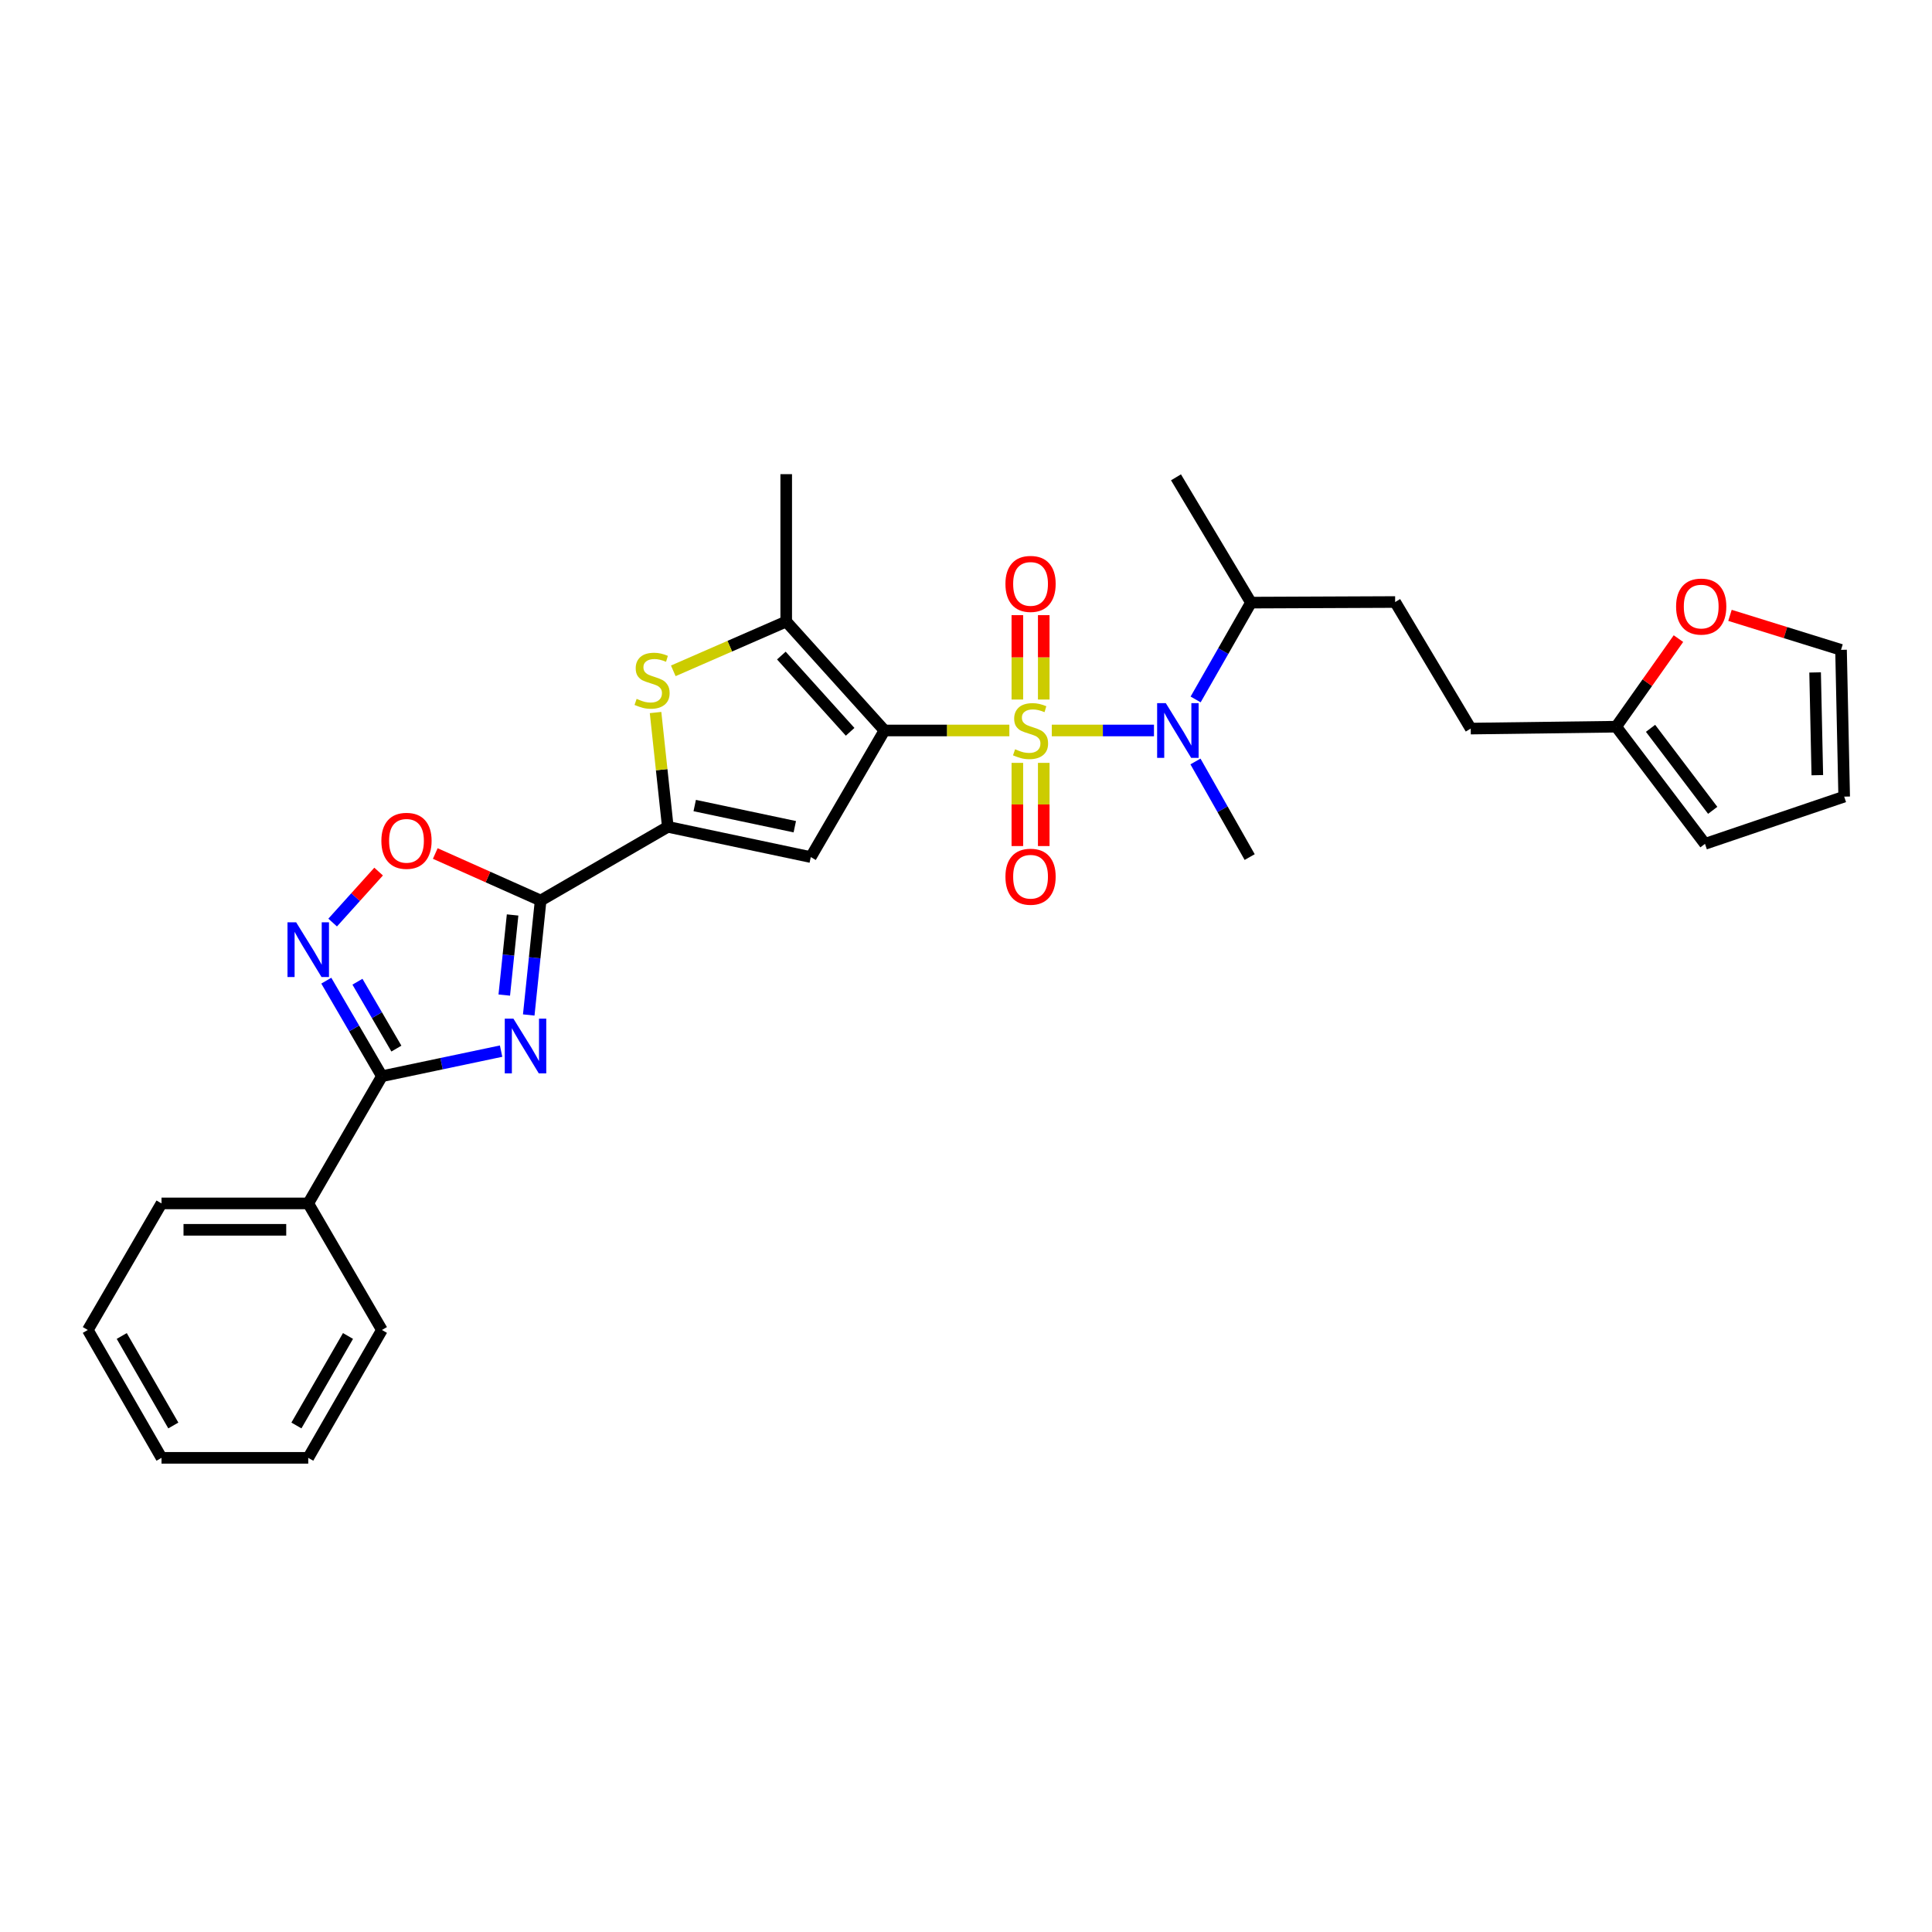 <?xml version='1.0' encoding='iso-8859-1'?>
<svg version='1.1' baseProfile='full'
              xmlns='http://www.w3.org/2000/svg'
                      xmlns:rdkit='http://www.rdkit.org/xml'
                      xmlns:xlink='http://www.w3.org/1999/xlink'
                  xml:space='preserve'
width='1000px' height='1000px' viewBox='0 0 1000 1000'>
<!-- END OF HEADER -->
<rect style='opacity:1.0;fill:#FFFFFF;stroke:none' width='1000' height='1000' x='0' y='0'> </rect>
<path class='bond-0' d='M 522.442,378.094 L 490.12,378.094' style='fill:none;fill-rule:evenodd;stroke:#CCCC00;stroke-width:6px;stroke-linecap:butt;stroke-linejoin:miter;stroke-opacity:1' />
<path class='bond-0' d='M 490.12,378.094 L 457.799,378.094' style='fill:none;fill-rule:evenodd;stroke:#000000;stroke-width:6px;stroke-linecap:butt;stroke-linejoin:miter;stroke-opacity:1' />
<path class='bond-9' d='M 544.398,378.094 L 570.849,378.094' style='fill:none;fill-rule:evenodd;stroke:#CCCC00;stroke-width:6px;stroke-linecap:butt;stroke-linejoin:miter;stroke-opacity:1' />
<path class='bond-9' d='M 570.849,378.094 L 597.299,378.094' style='fill:none;fill-rule:evenodd;stroke:#0000FF;stroke-width:6px;stroke-linecap:butt;stroke-linejoin:miter;stroke-opacity:1' />
<path class='bond-11' d='M 540.243,362.075 L 540.243,340.24' style='fill:none;fill-rule:evenodd;stroke:#CCCC00;stroke-width:6px;stroke-linecap:butt;stroke-linejoin:miter;stroke-opacity:1' />
<path class='bond-11' d='M 540.243,340.24 L 540.243,318.405' style='fill:none;fill-rule:evenodd;stroke:#FF0000;stroke-width:6px;stroke-linecap:butt;stroke-linejoin:miter;stroke-opacity:1' />
<path class='bond-11' d='M 526.581,362.075 L 526.581,340.24' style='fill:none;fill-rule:evenodd;stroke:#CCCC00;stroke-width:6px;stroke-linecap:butt;stroke-linejoin:miter;stroke-opacity:1' />
<path class='bond-11' d='M 526.581,340.24 L 526.581,318.405' style='fill:none;fill-rule:evenodd;stroke:#FF0000;stroke-width:6px;stroke-linecap:butt;stroke-linejoin:miter;stroke-opacity:1' />
<path class='bond-12' d='M 526.581,394.864 L 526.581,416.39' style='fill:none;fill-rule:evenodd;stroke:#CCCC00;stroke-width:6px;stroke-linecap:butt;stroke-linejoin:miter;stroke-opacity:1' />
<path class='bond-12' d='M 526.581,416.39 L 526.581,437.916' style='fill:none;fill-rule:evenodd;stroke:#FF0000;stroke-width:6px;stroke-linecap:butt;stroke-linejoin:miter;stroke-opacity:1' />
<path class='bond-12' d='M 540.243,394.864 L 540.243,416.39' style='fill:none;fill-rule:evenodd;stroke:#CCCC00;stroke-width:6px;stroke-linecap:butt;stroke-linejoin:miter;stroke-opacity:1' />
<path class='bond-12' d='M 540.243,416.39 L 540.243,437.916' style='fill:none;fill-rule:evenodd;stroke:#FF0000;stroke-width:6px;stroke-linecap:butt;stroke-linejoin:miter;stroke-opacity:1' />
<path class='bond-2' d='M 457.799,378.094 L 419.658,443.62' style='fill:none;fill-rule:evenodd;stroke:#000000;stroke-width:6px;stroke-linecap:butt;stroke-linejoin:miter;stroke-opacity:1' />
<path class='bond-5' d='M 457.799,378.094 L 406.944,321.707' style='fill:none;fill-rule:evenodd;stroke:#000000;stroke-width:6px;stroke-linecap:butt;stroke-linejoin:miter;stroke-opacity:1' />
<path class='bond-5' d='M 440.025,378.786 L 404.427,339.315' style='fill:none;fill-rule:evenodd;stroke:#000000;stroke-width:6px;stroke-linecap:butt;stroke-linejoin:miter;stroke-opacity:1' />
<path class='bond-1' d='M 273.675,525.352 L 276.753,495.731' style='fill:none;fill-rule:evenodd;stroke:#0000FF;stroke-width:6px;stroke-linecap:butt;stroke-linejoin:miter;stroke-opacity:1' />
<path class='bond-1' d='M 276.753,495.731 L 279.832,466.11' style='fill:none;fill-rule:evenodd;stroke:#000000;stroke-width:6px;stroke-linecap:butt;stroke-linejoin:miter;stroke-opacity:1' />
<path class='bond-1' d='M 261.009,515.053 L 263.164,494.319' style='fill:none;fill-rule:evenodd;stroke:#0000FF;stroke-width:6px;stroke-linecap:butt;stroke-linejoin:miter;stroke-opacity:1' />
<path class='bond-1' d='M 263.164,494.319 L 265.319,473.584' style='fill:none;fill-rule:evenodd;stroke:#000000;stroke-width:6px;stroke-linecap:butt;stroke-linejoin:miter;stroke-opacity:1' />
<path class='bond-6' d='M 259.367,544.065 L 228.525,550.556' style='fill:none;fill-rule:evenodd;stroke:#0000FF;stroke-width:6px;stroke-linecap:butt;stroke-linejoin:miter;stroke-opacity:1' />
<path class='bond-6' d='M 228.525,550.556 L 197.683,557.048' style='fill:none;fill-rule:evenodd;stroke:#000000;stroke-width:6px;stroke-linecap:butt;stroke-linejoin:miter;stroke-opacity:1' />
<path class='bond-4' d='M 419.658,443.62 L 345.654,427.969' style='fill:none;fill-rule:evenodd;stroke:#000000;stroke-width:6px;stroke-linecap:butt;stroke-linejoin:miter;stroke-opacity:1' />
<path class='bond-4' d='M 411.384,427.906 L 359.581,416.95' style='fill:none;fill-rule:evenodd;stroke:#000000;stroke-width:6px;stroke-linecap:butt;stroke-linejoin:miter;stroke-opacity:1' />
<path class='bond-3' d='M 279.832,466.11 L 345.654,427.969' style='fill:none;fill-rule:evenodd;stroke:#000000;stroke-width:6px;stroke-linecap:butt;stroke-linejoin:miter;stroke-opacity:1' />
<path class='bond-10' d='M 279.832,466.11 L 252.565,453.943' style='fill:none;fill-rule:evenodd;stroke:#000000;stroke-width:6px;stroke-linecap:butt;stroke-linejoin:miter;stroke-opacity:1' />
<path class='bond-10' d='M 252.565,453.943 L 225.298,441.776' style='fill:none;fill-rule:evenodd;stroke:#FF0000;stroke-width:6px;stroke-linecap:butt;stroke-linejoin:miter;stroke-opacity:1' />
<path class='bond-30' d='M 345.654,427.969 L 342.485,398.387' style='fill:none;fill-rule:evenodd;stroke:#000000;stroke-width:6px;stroke-linecap:butt;stroke-linejoin:miter;stroke-opacity:1' />
<path class='bond-30' d='M 342.485,398.387 L 339.316,368.804' style='fill:none;fill-rule:evenodd;stroke:#CCCC00;stroke-width:6px;stroke-linecap:butt;stroke-linejoin:miter;stroke-opacity:1' />
<path class='bond-7' d='M 406.944,321.707 L 377.718,334.465' style='fill:none;fill-rule:evenodd;stroke:#000000;stroke-width:6px;stroke-linecap:butt;stroke-linejoin:miter;stroke-opacity:1' />
<path class='bond-7' d='M 377.718,334.465 L 348.491,347.224' style='fill:none;fill-rule:evenodd;stroke:#CCCC00;stroke-width:6px;stroke-linecap:butt;stroke-linejoin:miter;stroke-opacity:1' />
<path class='bond-22' d='M 406.944,321.707 L 406.944,245.425' style='fill:none;fill-rule:evenodd;stroke:#000000;stroke-width:6px;stroke-linecap:butt;stroke-linejoin:miter;stroke-opacity:1' />
<path class='bond-15' d='M 197.683,557.048 L 159.543,622.885' style='fill:none;fill-rule:evenodd;stroke:#000000;stroke-width:6px;stroke-linecap:butt;stroke-linejoin:miter;stroke-opacity:1' />
<path class='bond-31' d='M 197.683,557.048 L 183.287,532.32' style='fill:none;fill-rule:evenodd;stroke:#000000;stroke-width:6px;stroke-linecap:butt;stroke-linejoin:miter;stroke-opacity:1' />
<path class='bond-31' d='M 183.287,532.32 L 168.89,507.592' style='fill:none;fill-rule:evenodd;stroke:#0000FF;stroke-width:6px;stroke-linecap:butt;stroke-linejoin:miter;stroke-opacity:1' />
<path class='bond-31' d='M 205.171,542.755 L 195.094,525.446' style='fill:none;fill-rule:evenodd;stroke:#000000;stroke-width:6px;stroke-linecap:butt;stroke-linejoin:miter;stroke-opacity:1' />
<path class='bond-31' d='M 195.094,525.446 L 185.016,508.136' style='fill:none;fill-rule:evenodd;stroke:#0000FF;stroke-width:6px;stroke-linecap:butt;stroke-linejoin:miter;stroke-opacity:1' />
<path class='bond-8' d='M 172.181,477.517 L 184.076,464.324' style='fill:none;fill-rule:evenodd;stroke:#0000FF;stroke-width:6px;stroke-linecap:butt;stroke-linejoin:miter;stroke-opacity:1' />
<path class='bond-8' d='M 184.076,464.324 L 195.97,451.13' style='fill:none;fill-rule:evenodd;stroke:#FF0000;stroke-width:6px;stroke-linecap:butt;stroke-linejoin:miter;stroke-opacity:1' />
<path class='bond-18' d='M 618.854,362.028 L 633.177,336.972' style='fill:none;fill-rule:evenodd;stroke:#0000FF;stroke-width:6px;stroke-linecap:butt;stroke-linejoin:miter;stroke-opacity:1' />
<path class='bond-18' d='M 633.177,336.972 L 647.5,311.915' style='fill:none;fill-rule:evenodd;stroke:#000000;stroke-width:6px;stroke-linecap:butt;stroke-linejoin:miter;stroke-opacity:1' />
<path class='bond-23' d='M 618.769,394.137 L 632.801,418.879' style='fill:none;fill-rule:evenodd;stroke:#0000FF;stroke-width:6px;stroke-linecap:butt;stroke-linejoin:miter;stroke-opacity:1' />
<path class='bond-23' d='M 632.801,418.879 L 646.832,443.62' style='fill:none;fill-rule:evenodd;stroke:#000000;stroke-width:6px;stroke-linecap:butt;stroke-linejoin:miter;stroke-opacity:1' />
<path class='bond-13' d='M 836.533,376.136 L 761.246,377.115' style='fill:none;fill-rule:evenodd;stroke:#000000;stroke-width:6px;stroke-linecap:butt;stroke-linejoin:miter;stroke-opacity:1' />
<path class='bond-14' d='M 836.533,376.136 L 852.647,353.342' style='fill:none;fill-rule:evenodd;stroke:#000000;stroke-width:6px;stroke-linecap:butt;stroke-linejoin:miter;stroke-opacity:1' />
<path class='bond-14' d='M 852.647,353.342 L 868.76,330.547' style='fill:none;fill-rule:evenodd;stroke:#FF0000;stroke-width:6px;stroke-linecap:butt;stroke-linejoin:miter;stroke-opacity:1' />
<path class='bond-16' d='M 836.533,376.136 L 882.499,436.774' style='fill:none;fill-rule:evenodd;stroke:#000000;stroke-width:6px;stroke-linecap:butt;stroke-linejoin:miter;stroke-opacity:1' />
<path class='bond-16' d='M 854.316,376.978 L 886.492,419.425' style='fill:none;fill-rule:evenodd;stroke:#000000;stroke-width:6px;stroke-linecap:butt;stroke-linejoin:miter;stroke-opacity:1' />
<path class='bond-17' d='M 895.436,318.508 L 924.175,327.436' style='fill:none;fill-rule:evenodd;stroke:#FF0000;stroke-width:6px;stroke-linecap:butt;stroke-linejoin:miter;stroke-opacity:1' />
<path class='bond-17' d='M 924.175,327.436 L 952.914,336.363' style='fill:none;fill-rule:evenodd;stroke:#000000;stroke-width:6px;stroke-linecap:butt;stroke-linejoin:miter;stroke-opacity:1' />
<path class='bond-24' d='M 159.543,622.885 L 83.595,622.885' style='fill:none;fill-rule:evenodd;stroke:#000000;stroke-width:6px;stroke-linecap:butt;stroke-linejoin:miter;stroke-opacity:1' />
<path class='bond-24' d='M 148.15,636.547 L 94.987,636.547' style='fill:none;fill-rule:evenodd;stroke:#000000;stroke-width:6px;stroke-linecap:butt;stroke-linejoin:miter;stroke-opacity:1' />
<path class='bond-25' d='M 159.543,622.885 L 197.683,688.396' style='fill:none;fill-rule:evenodd;stroke:#000000;stroke-width:6px;stroke-linecap:butt;stroke-linejoin:miter;stroke-opacity:1' />
<path class='bond-19' d='M 882.499,436.774 L 954.545,412.333' style='fill:none;fill-rule:evenodd;stroke:#000000;stroke-width:6px;stroke-linecap:butt;stroke-linejoin:miter;stroke-opacity:1' />
<path class='bond-32' d='M 952.914,336.363 L 954.545,412.333' style='fill:none;fill-rule:evenodd;stroke:#000000;stroke-width:6px;stroke-linecap:butt;stroke-linejoin:miter;stroke-opacity:1' />
<path class='bond-32' d='M 939.499,348.052 L 940.642,401.231' style='fill:none;fill-rule:evenodd;stroke:#000000;stroke-width:6px;stroke-linecap:butt;stroke-linejoin:miter;stroke-opacity:1' />
<path class='bond-20' d='M 647.5,311.915 L 722.127,311.604' style='fill:none;fill-rule:evenodd;stroke:#000000;stroke-width:6px;stroke-linecap:butt;stroke-linejoin:miter;stroke-opacity:1' />
<path class='bond-26' d='M 647.5,311.915 L 608.691,247.057' style='fill:none;fill-rule:evenodd;stroke:#000000;stroke-width:6px;stroke-linecap:butt;stroke-linejoin:miter;stroke-opacity:1' />
<path class='bond-21' d='M 722.127,311.604 L 761.246,377.115' style='fill:none;fill-rule:evenodd;stroke:#000000;stroke-width:6px;stroke-linecap:butt;stroke-linejoin:miter;stroke-opacity:1' />
<path class='bond-28' d='M 83.595,622.885 L 45.455,688.396' style='fill:none;fill-rule:evenodd;stroke:#000000;stroke-width:6px;stroke-linecap:butt;stroke-linejoin:miter;stroke-opacity:1' />
<path class='bond-27' d='M 197.683,688.396 L 159.543,754.575' style='fill:none;fill-rule:evenodd;stroke:#000000;stroke-width:6px;stroke-linecap:butt;stroke-linejoin:miter;stroke-opacity:1' />
<path class='bond-27' d='M 180.125,691.501 L 153.426,737.826' style='fill:none;fill-rule:evenodd;stroke:#000000;stroke-width:6px;stroke-linecap:butt;stroke-linejoin:miter;stroke-opacity:1' />
<path class='bond-29' d='M 159.543,754.575 L 83.595,754.575' style='fill:none;fill-rule:evenodd;stroke:#000000;stroke-width:6px;stroke-linecap:butt;stroke-linejoin:miter;stroke-opacity:1' />
<path class='bond-33' d='M 45.455,688.396 L 83.595,754.575' style='fill:none;fill-rule:evenodd;stroke:#000000;stroke-width:6px;stroke-linecap:butt;stroke-linejoin:miter;stroke-opacity:1' />
<path class='bond-33' d='M 63.013,691.501 L 89.711,737.826' style='fill:none;fill-rule:evenodd;stroke:#000000;stroke-width:6px;stroke-linecap:butt;stroke-linejoin:miter;stroke-opacity:1' />
<path  class='atom-0' d='M 525.412 387.814
Q 525.732 387.934, 527.052 388.494
Q 528.372 389.054, 529.812 389.414
Q 531.292 389.734, 532.732 389.734
Q 535.412 389.734, 536.972 388.454
Q 538.532 387.134, 538.532 384.854
Q 538.532 383.294, 537.732 382.334
Q 536.972 381.374, 535.772 380.854
Q 534.572 380.334, 532.572 379.734
Q 530.052 378.974, 528.532 378.254
Q 527.052 377.534, 525.972 376.014
Q 524.932 374.494, 524.932 371.934
Q 524.932 368.374, 527.332 366.174
Q 529.772 363.974, 534.572 363.974
Q 537.852 363.974, 541.572 365.534
L 540.652 368.614
Q 537.252 367.214, 534.692 367.214
Q 531.932 367.214, 530.412 368.374
Q 528.892 369.494, 528.932 371.454
Q 528.932 372.974, 529.692 373.894
Q 530.492 374.814, 531.612 375.334
Q 532.772 375.854, 534.692 376.454
Q 537.252 377.254, 538.772 378.054
Q 540.292 378.854, 541.372 380.494
Q 542.492 382.094, 542.492 384.854
Q 542.492 388.774, 539.852 390.894
Q 537.252 392.974, 532.892 392.974
Q 530.372 392.974, 528.452 392.414
Q 526.572 391.894, 524.332 390.974
L 525.412 387.814
' fill='#CCCC00'/>
<path  class='atom-2' d='M 265.746 527.244
L 275.026 542.244
Q 275.946 543.724, 277.426 546.404
Q 278.906 549.084, 278.986 549.244
L 278.986 527.244
L 282.746 527.244
L 282.746 555.564
L 278.866 555.564
L 268.906 539.164
Q 267.746 537.244, 266.506 535.044
Q 265.306 532.844, 264.946 532.164
L 264.946 555.564
L 261.266 555.564
L 261.266 527.244
L 265.746 527.244
' fill='#0000FF'/>
<path  class='atom-8' d='M 329.517 361.734
Q 329.837 361.854, 331.157 362.414
Q 332.477 362.974, 333.917 363.334
Q 335.397 363.654, 336.837 363.654
Q 339.517 363.654, 341.077 362.374
Q 342.637 361.054, 342.637 358.774
Q 342.637 357.214, 341.837 356.254
Q 341.077 355.294, 339.877 354.774
Q 338.677 354.254, 336.677 353.654
Q 334.157 352.894, 332.637 352.174
Q 331.157 351.454, 330.077 349.934
Q 329.037 348.414, 329.037 345.854
Q 329.037 342.294, 331.437 340.094
Q 333.877 337.894, 338.677 337.894
Q 341.957 337.894, 345.677 339.454
L 344.757 342.534
Q 341.357 341.134, 338.797 341.134
Q 336.037 341.134, 334.517 342.294
Q 332.997 343.414, 333.037 345.374
Q 333.037 346.894, 333.797 347.814
Q 334.597 348.734, 335.717 349.254
Q 336.877 349.774, 338.797 350.374
Q 341.357 351.174, 342.877 351.974
Q 344.397 352.774, 345.477 354.414
Q 346.597 356.014, 346.597 358.774
Q 346.597 362.694, 343.957 364.814
Q 341.357 366.894, 336.997 366.894
Q 334.477 366.894, 332.557 366.334
Q 330.677 365.814, 328.437 364.894
L 329.517 361.734
' fill='#CCCC00'/>
<path  class='atom-9' d='M 153.283 477.377
L 162.563 492.377
Q 163.483 493.857, 164.963 496.537
Q 166.443 499.217, 166.523 499.377
L 166.523 477.377
L 170.283 477.377
L 170.283 505.697
L 166.403 505.697
L 156.443 489.297
Q 155.283 487.377, 154.043 485.177
Q 152.843 482.977, 152.483 482.297
L 152.483 505.697
L 148.803 505.697
L 148.803 477.377
L 153.283 477.377
' fill='#0000FF'/>
<path  class='atom-10' d='M 603.41 363.934
L 612.69 378.934
Q 613.61 380.414, 615.09 383.094
Q 616.57 385.774, 616.65 385.934
L 616.65 363.934
L 620.41 363.934
L 620.41 392.254
L 616.53 392.254
L 606.57 375.854
Q 605.41 373.934, 604.17 371.734
Q 602.97 369.534, 602.61 368.854
L 602.61 392.254
L 598.93 392.254
L 598.93 363.934
L 603.41 363.934
' fill='#0000FF'/>
<path  class='atom-11' d='M 197.397 435.207
Q 197.397 428.407, 200.757 424.607
Q 204.117 420.807, 210.397 420.807
Q 216.677 420.807, 220.037 424.607
Q 223.397 428.407, 223.397 435.207
Q 223.397 442.087, 219.997 446.007
Q 216.597 449.887, 210.397 449.887
Q 204.157 449.887, 200.757 446.007
Q 197.397 442.127, 197.397 435.207
M 210.397 446.687
Q 214.717 446.687, 217.037 443.807
Q 219.397 440.887, 219.397 435.207
Q 219.397 429.647, 217.037 426.847
Q 214.717 424.007, 210.397 424.007
Q 206.077 424.007, 203.717 426.807
Q 201.397 429.607, 201.397 435.207
Q 201.397 440.927, 203.717 443.807
Q 206.077 446.687, 210.397 446.687
' fill='#FF0000'/>
<path  class='atom-12' d='M 520.412 302.227
Q 520.412 295.427, 523.772 291.627
Q 527.132 287.827, 533.412 287.827
Q 539.692 287.827, 543.052 291.627
Q 546.412 295.427, 546.412 302.227
Q 546.412 309.107, 543.012 313.027
Q 539.612 316.907, 533.412 316.907
Q 527.172 316.907, 523.772 313.027
Q 520.412 309.147, 520.412 302.227
M 533.412 313.707
Q 537.732 313.707, 540.052 310.827
Q 542.412 307.907, 542.412 302.227
Q 542.412 296.667, 540.052 293.867
Q 537.732 291.027, 533.412 291.027
Q 529.092 291.027, 526.732 293.827
Q 524.412 296.627, 524.412 302.227
Q 524.412 307.947, 526.732 310.827
Q 529.092 313.707, 533.412 313.707
' fill='#FF0000'/>
<path  class='atom-13' d='M 520.412 453.787
Q 520.412 446.987, 523.772 443.187
Q 527.132 439.387, 533.412 439.387
Q 539.692 439.387, 543.052 443.187
Q 546.412 446.987, 546.412 453.787
Q 546.412 460.667, 543.012 464.587
Q 539.612 468.467, 533.412 468.467
Q 527.172 468.467, 523.772 464.587
Q 520.412 460.707, 520.412 453.787
M 533.412 465.267
Q 537.732 465.267, 540.052 462.387
Q 542.412 459.467, 542.412 453.787
Q 542.412 448.227, 540.052 445.427
Q 537.732 442.587, 533.412 442.587
Q 529.092 442.587, 526.732 445.387
Q 524.412 448.187, 524.412 453.787
Q 524.412 459.507, 526.732 462.387
Q 529.092 465.267, 533.412 465.267
' fill='#FF0000'/>
<path  class='atom-15' d='M 867.541 313.961
Q 867.541 307.161, 870.901 303.361
Q 874.261 299.561, 880.541 299.561
Q 886.821 299.561, 890.181 303.361
Q 893.541 307.161, 893.541 313.961
Q 893.541 320.841, 890.141 324.761
Q 886.741 328.641, 880.541 328.641
Q 874.301 328.641, 870.901 324.761
Q 867.541 320.881, 867.541 313.961
M 880.541 325.441
Q 884.861 325.441, 887.181 322.561
Q 889.541 319.641, 889.541 313.961
Q 889.541 308.401, 887.181 305.601
Q 884.861 302.761, 880.541 302.761
Q 876.221 302.761, 873.861 305.561
Q 871.541 308.361, 871.541 313.961
Q 871.541 319.681, 873.861 322.561
Q 876.221 325.441, 880.541 325.441
' fill='#FF0000'/>
</svg>
